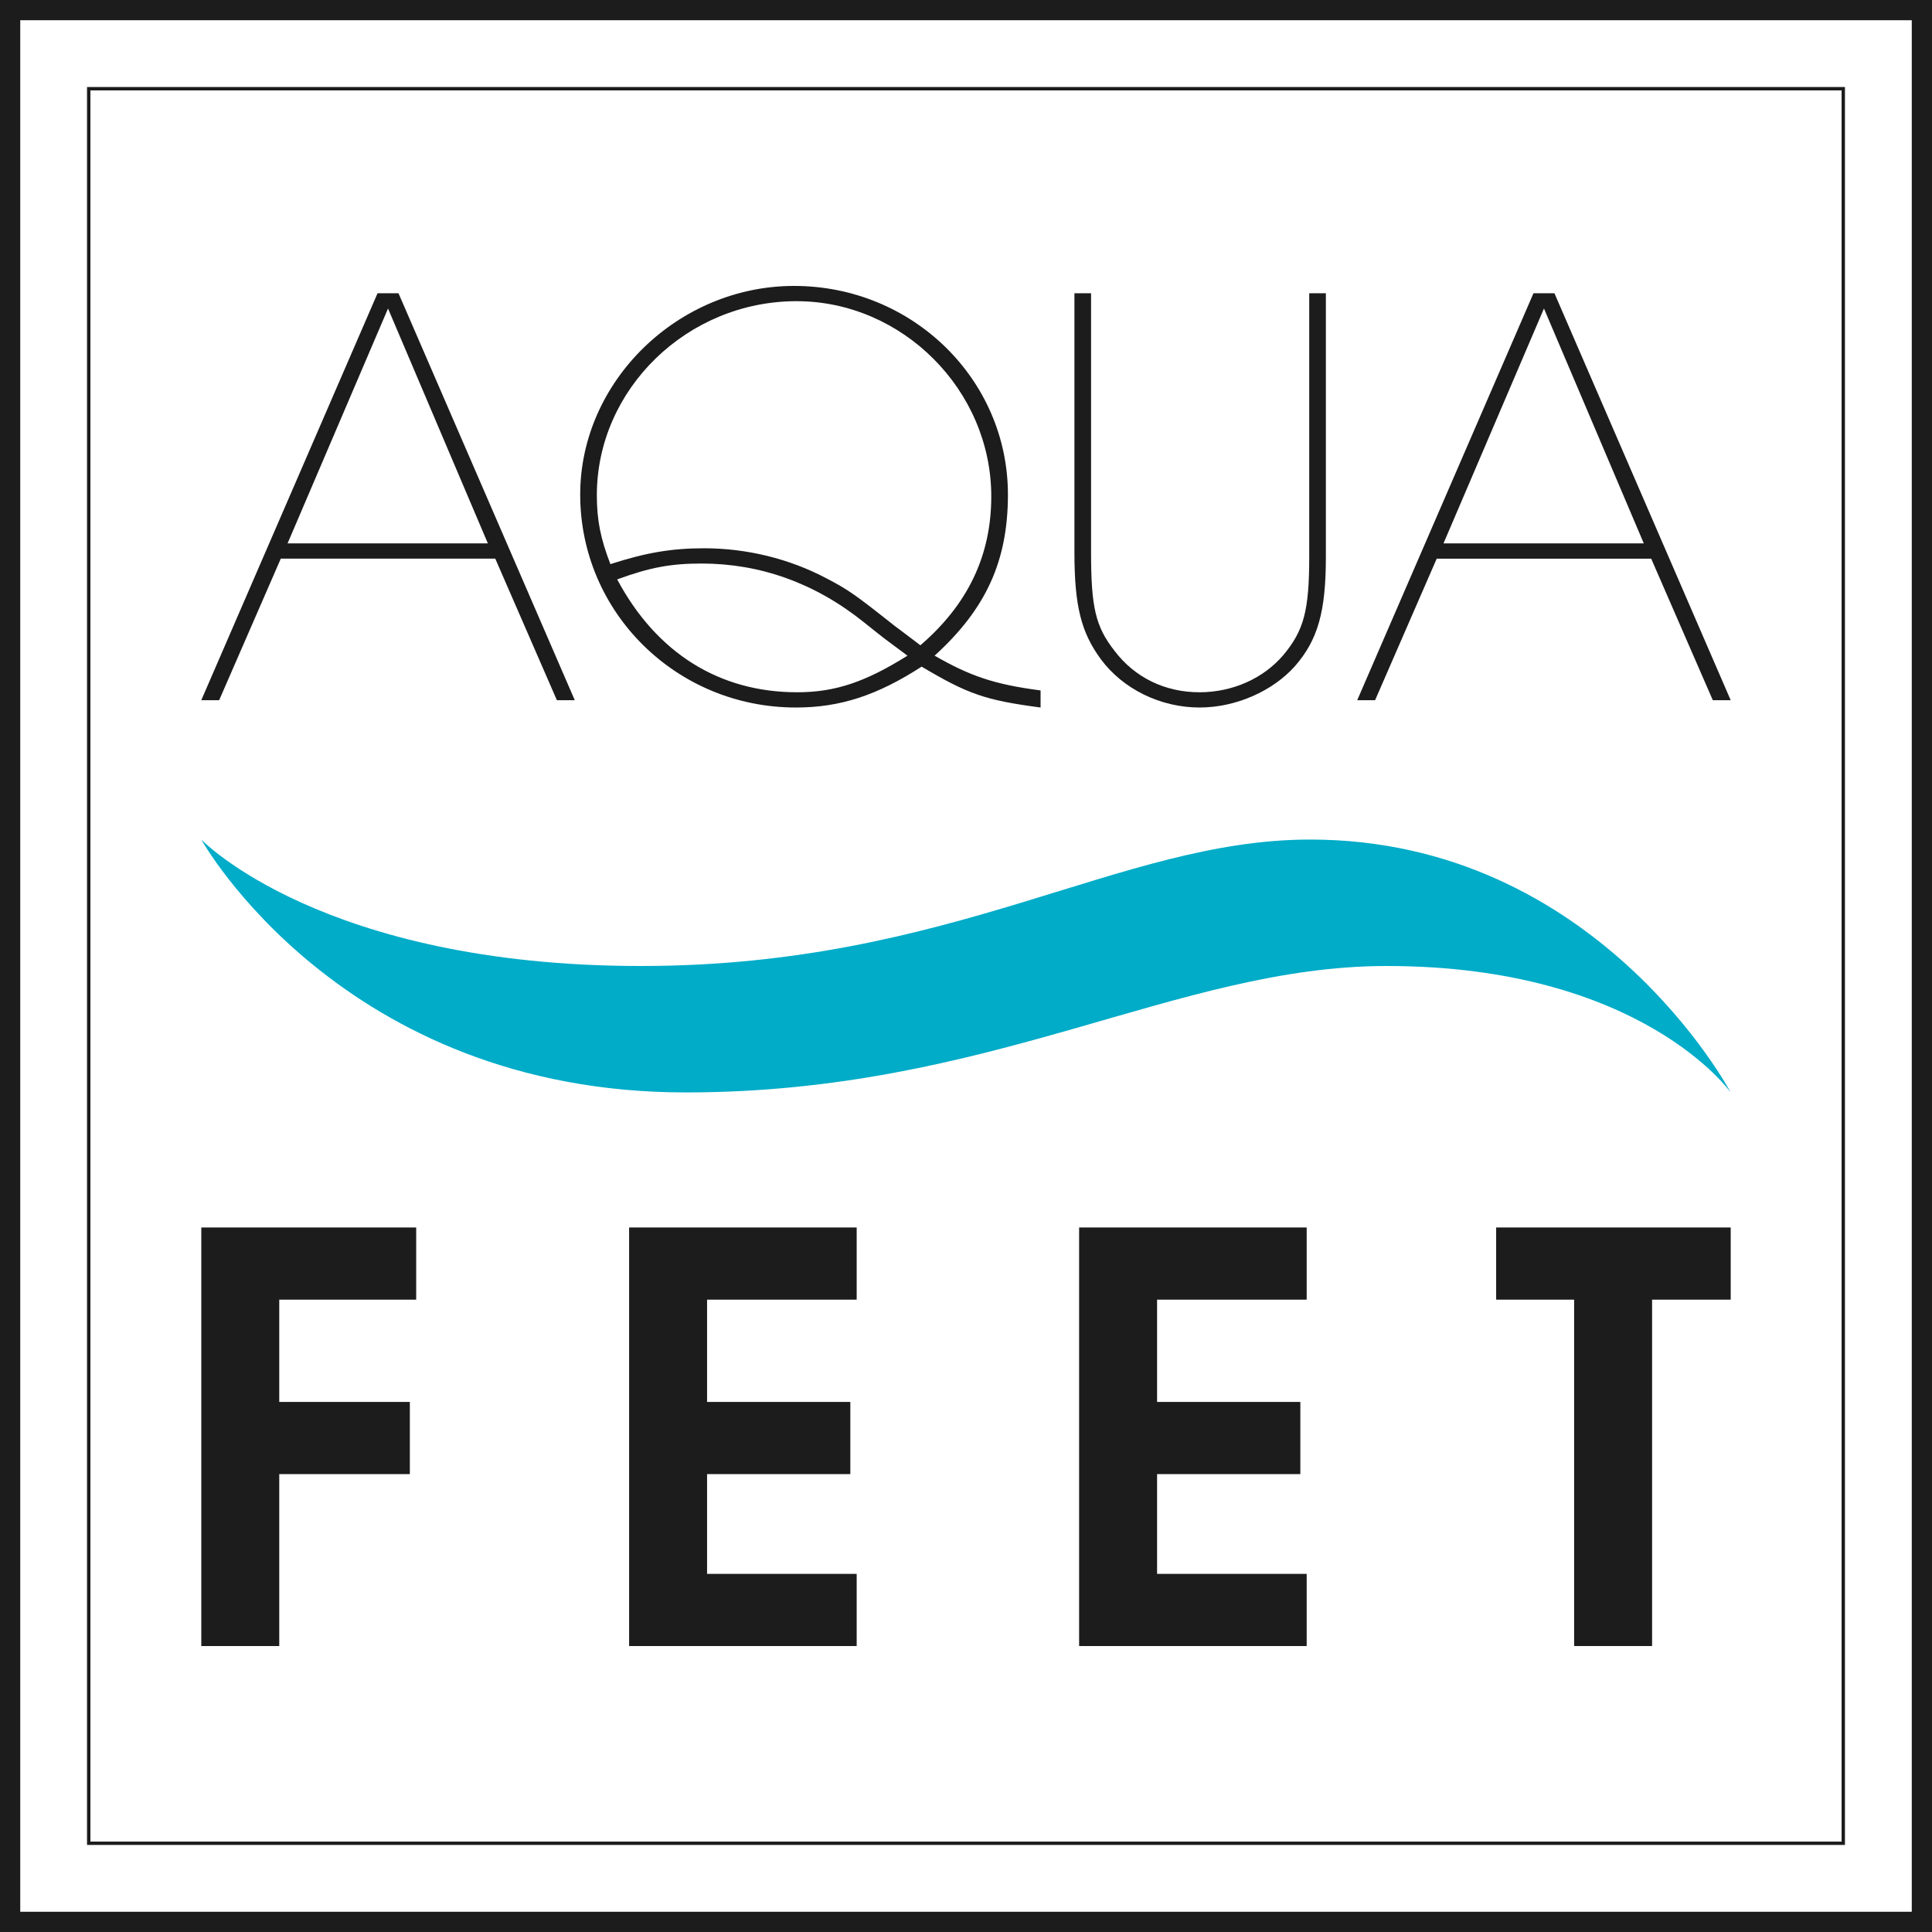 <svg version="1.1" id="Capa_1" xmlns="http://www.w3.org/2000/svg" xmlns:xlink="http://www.w3.org/1999/xlink" x="0px" y="0px"
	 width="200px" height="200px" viewBox="0 0 200 200" style="enable-background:new 0 0 200 200;" xml:space="preserve">
	<path style="fill:#1C1C1C;" d="M50.504,56.253L40.168,31.937L29.769,56.253H50.504z M22.687,72.484h-1.85l18.246-42.126h2.17
		L59.5,72.484h-1.852L51.27,57.831H29.067L22.687,72.484z"/>
	<path style="fill:#1C1C1C;" d="M82.52,71.663c3.957,0,7.082-1.073,11.42-3.789c-2.806-2.084-1.914-1.39-4.529-3.474
		c-5.041-4.043-10.72-6.063-16.779-6.063c-3.126,0-5.296,0.379-8.741,1.643C67.974,67.621,74.482,71.663,82.52,71.663
		 M72.887,56.757c4.401,0,8.804,1.074,12.632,3.094c2.296,1.201,2.935,1.643,7.08,4.928c0.448,0.316,0.575,0.442,2.679,2.02
		c4.915-4.231,7.338-9.284,7.338-15.41c0-10.991-9.186-20.211-20.16-20.211c-11.293,0-20.671,9.094-20.671,20.084
		c0,2.59,0.383,4.484,1.403,7.137C66.889,57.2,69.569,56.757,72.887,56.757 M107.72,73.242c-5.742-0.758-7.526-1.39-12.312-4.232
		c-4.594,2.968-8.421,4.232-13.016,4.232c-12.378,0-22.33-9.854-22.33-22.042c0-11.747,10.145-21.601,22.139-21.601
		c12.25,0,22.139,9.664,22.139,21.601c0,6.821-2.233,11.811-7.593,16.674c3.636,2.084,6.126,2.969,10.973,3.599V73.242z"/>
	<path style="fill:#1C1C1C;" d="M112.946,57.137c0,5.684,0.446,7.706,2.425,10.231c2.105,2.781,5.231,4.295,8.804,4.295
		c3.445,0,6.635-1.451,8.677-3.853c2.105-2.526,2.679-4.547,2.679-10.168V30.359h1.723v27.283c0,5.684-0.83,8.59-3.19,11.305
		c-2.297,2.59-6.124,4.294-9.889,4.294c-4.02,0-7.912-1.894-10.208-4.989c-2.042-2.78-2.743-5.495-2.743-11.117V30.359h1.723V57.137
		z"/>
	<path style="fill:#1C1C1C;" d="M170.166,56.253L159.83,31.937L149.43,56.253H170.166z M142.349,72.484h-1.85l18.246-42.126h2.17
		l18.246,42.126h-1.852l-6.378-14.652h-22.203L142.349,72.484z"/>
	<polygon style="fill:#1C1C1C;" points="20.838,127.069 43.083,127.069 43.083,134.54 28.908,134.54 28.908,145.128 42.427,145.128 
		42.427,152.599 28.908,152.599 28.908,170.399 20.838,170.399 	"/>
	<polygon style="fill:#1C1C1C;" points="65.126,127.069 88.683,127.069 88.683,134.54 73.196,134.54 73.196,145.128 88.026,145.128 
		88.026,152.599 73.196,152.599 73.196,162.927 88.683,162.927 88.683,170.399 65.126,170.399 	"/>
	<polygon style="fill:#1C1C1C;" points="111.71,127.069 135.267,127.069 135.267,134.54 119.781,134.54 119.781,145.128 
		134.611,145.128 134.611,152.599 119.781,152.599 119.781,162.927 135.267,162.927 135.267,170.399 111.71,170.399 	"/>
	<polygon style="fill:#1C1C1C;" points="162.953,134.54 154.882,134.54 154.882,127.069 179.162,127.069 179.162,134.54 
		171.024,134.54 171.024,170.397 162.953,170.397 	"/>
	<path style="fill:#00ACC8;" d="M135.625,86.91c-19.79,0-36.953,13.09-69.27,13.09c-32.984,0-45.517-13.09-45.517-13.09
		s14.514,26.178,50.143,26.178c31.663,0,50.793-13.088,72.568-13.088c26.387,0,35.612,13.088,35.612,13.088
		S165.311,86.91,135.625,86.91"/>
	<path style="fill:#1C1C1C;" d="M9.359,190.64h181.282V9.359H9.359V190.64z M190.989,190.988H9.009V9.008h181.98V190.988z"/>
	<path style="fill:#1C1C1C;" d="M2.095,197.904h195.811V2.094H2.095V197.904z M200,199.999H0V0h200V199.999z"/>
</svg>

